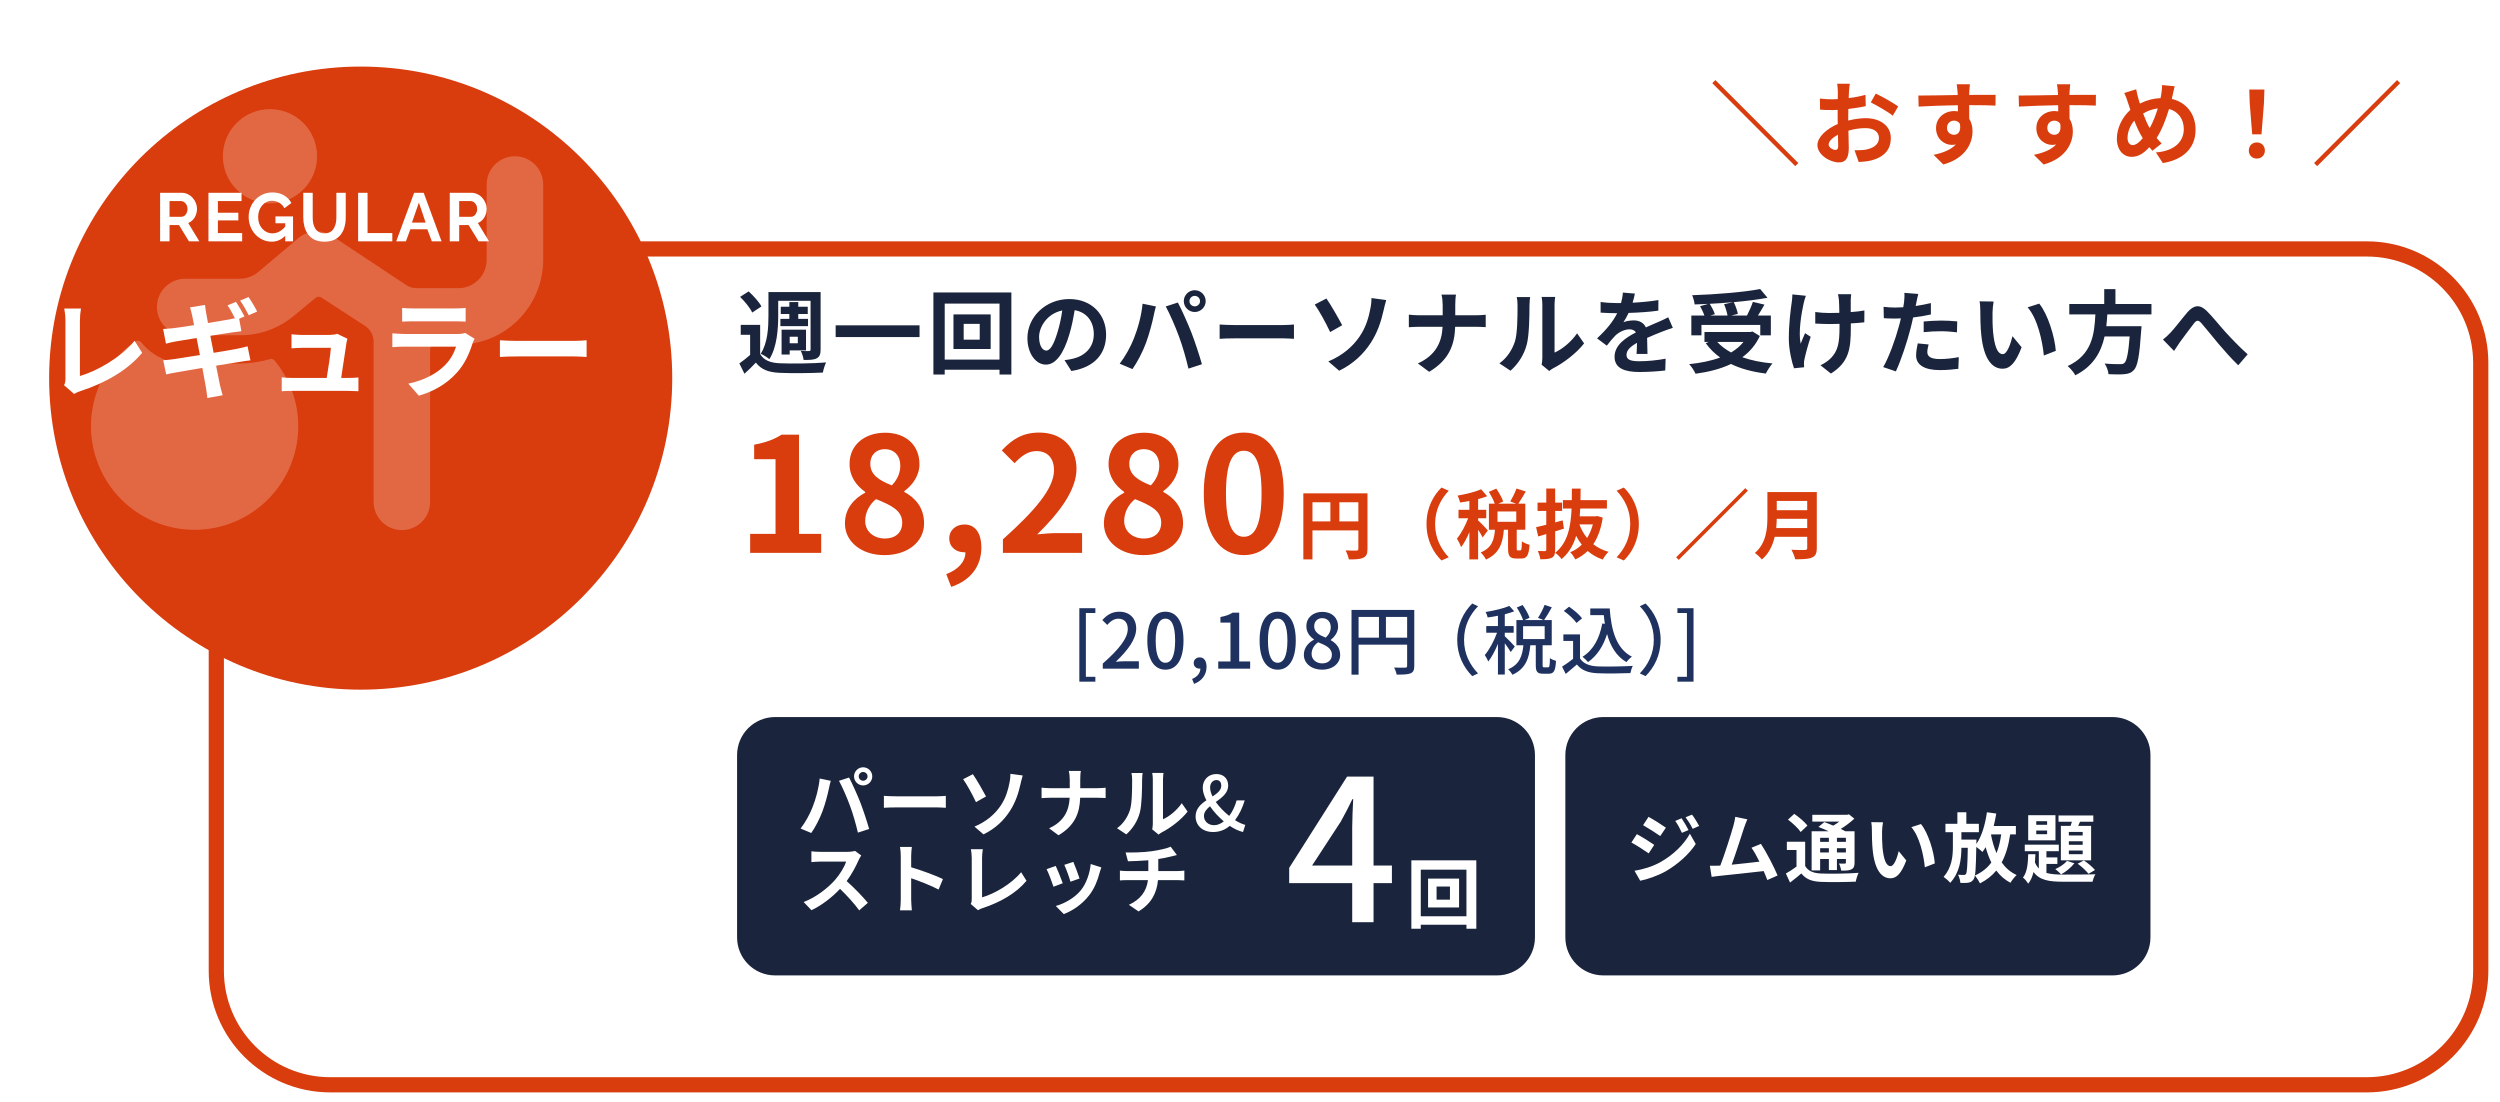 <svg width="329" height="145" viewBox="0 0 329 145" fill="none" xmlns="http://www.w3.org/2000/svg">
<g filter="url(#filter0_d_1_2012)">
<path d="M21.466 41.76C21.466 32.924 28.629 25.76 37.466 25.76H305.466C314.302 25.76 321.466 32.924 321.466 41.76V121.76C321.466 130.597 314.302 137.76 305.466 137.76H37.466C28.629 137.76 21.466 130.597 21.466 121.76V41.76Z" fill="white"/>
<path d="M22.466 41.76C22.466 33.476 29.181 26.76 37.466 26.76H305.466C313.75 26.76 320.466 33.476 320.466 41.76V121.76C320.466 130.045 313.75 136.76 305.466 136.76H37.466C29.182 136.76 22.466 130.045 22.466 121.76V41.76Z" stroke="#D93C0D" stroke-width="2"/>
</g>
<path d="M142.04 89.71V80.04H144.15V80.67H142.9V89.07H144.15V89.71H142.04ZM145.125 88V87.33C147.295 85.41 148.415 83.98 148.415 82.77C148.415 81.97 147.995 81.42 147.165 81.42C146.585 81.42 146.105 81.79 145.715 82.24L145.065 81.6C145.695 80.91 146.345 80.5 147.305 80.5C148.655 80.5 149.525 81.38 149.525 82.71C149.525 84.13 148.395 85.6 146.835 87.09C147.215 87.05 147.675 87.02 148.035 87.02H149.875V88H145.125ZM153.368 88.13C151.928 88.13 150.988 86.85 150.988 84.29C150.988 81.74 151.928 80.5 153.368 80.5C154.808 80.5 155.748 81.75 155.748 84.29C155.748 86.85 154.808 88.13 153.368 88.13ZM153.368 87.22C154.118 87.22 154.648 86.42 154.648 84.29C154.648 82.18 154.118 81.41 153.368 81.41C152.618 81.41 152.088 82.18 152.088 84.29C152.088 86.42 152.618 87.22 153.368 87.22ZM157.141 90L156.881 89.35C157.571 89.07 157.971 88.56 157.971 87.98C157.931 87.99 157.901 87.99 157.861 87.99C157.451 87.99 157.091 87.73 157.091 87.25C157.091 86.8 157.451 86.51 157.891 86.51C158.451 86.51 158.781 86.98 158.781 87.75C158.781 88.8 158.171 89.61 157.141 90ZM160.319 88V87.05H161.929V81.93H160.609V81.2C161.299 81.07 161.789 80.9 162.209 80.63H163.079V87.05H164.519V88H160.319ZM168.143 88.13C166.703 88.13 165.763 86.85 165.763 84.29C165.763 81.74 166.703 80.5 168.143 80.5C169.583 80.5 170.523 81.75 170.523 84.29C170.523 86.85 169.583 88.13 168.143 88.13ZM168.143 87.22C168.893 87.22 169.423 86.42 169.423 84.29C169.423 82.18 168.893 81.41 168.143 81.41C167.393 81.41 166.863 82.18 166.863 84.29C166.863 86.42 167.393 87.22 168.143 87.22ZM173.986 88.13C172.606 88.13 171.586 87.31 171.586 86.17C171.586 85.2 172.226 84.55 172.906 84.19V84.14C172.356 83.75 171.916 83.2 171.916 82.42C171.916 81.27 172.816 80.52 174.016 80.52C175.296 80.52 176.096 81.32 176.096 82.47C176.096 83.22 175.586 83.86 175.126 84.2V84.25C175.786 84.62 176.366 85.2 176.366 86.2C176.366 87.29 175.406 88.13 173.986 88.13ZM174.466 83.91C174.906 83.5 175.126 83.03 175.126 82.54C175.126 81.86 174.716 81.35 173.996 81.35C173.396 81.35 172.946 81.76 172.946 82.42C172.946 83.22 173.646 83.59 174.466 83.91ZM174.006 87.3C174.766 87.3 175.276 86.86 175.276 86.17C175.276 85.27 174.466 84.93 173.466 84.52C172.956 84.87 172.606 85.42 172.606 86.06C172.606 86.79 173.216 87.3 174.006 87.3ZM182.389 83.92H185.179V81.19H182.389V83.92ZM178.789 81.19V83.92H181.469V81.19H178.789ZM186.119 80.27V87.63C186.119 88.17 185.999 88.45 185.629 88.61C185.269 88.76 184.689 88.78 183.799 88.78C183.759 88.52 183.609 88.1 183.459 87.85C184.099 87.88 184.739 87.87 184.929 87.86C185.119 87.86 185.179 87.8 185.179 87.62V84.84H178.789V88.79H177.859V80.27H186.119ZM191.769 84.2C191.769 82.17 192.609 80.57 193.749 79.42L194.509 79.78C193.419 80.92 192.669 82.36 192.669 84.2C192.669 86.04 193.419 87.48 194.509 88.62L193.749 88.98C192.609 87.83 191.769 86.23 191.769 84.2ZM199.349 85.08L198.809 85.81C198.659 85.53 198.329 85.06 198.029 84.65V88.77H197.129V84.73C196.759 85.64 196.299 86.5 195.849 87.06C195.759 86.8 195.539 86.42 195.399 86.2C195.989 85.52 196.629 84.33 197.009 83.27H195.589V82.39H197.129V81.03C196.669 81.13 196.209 81.2 195.779 81.26C195.739 81.05 195.619 80.74 195.509 80.54C196.619 80.36 197.879 80.07 198.629 79.74L199.269 80.45C198.909 80.59 198.479 80.72 198.029 80.84V82.39H199.199V83.27H198.029V83.73C198.319 83.98 199.169 84.85 199.349 85.08ZM200.439 82.41V84.1H203.279V82.41H200.439ZM203.209 87.82H203.729C203.909 87.82 203.949 87.67 203.969 86.61C204.149 86.75 204.529 86.91 204.769 86.97C204.699 88.31 204.469 88.66 203.829 88.66H203.059C202.289 88.66 202.109 88.38 202.109 87.52V84.92H201.389C201.239 86.6 200.779 88.02 199.029 88.8C198.919 88.58 198.669 88.24 198.469 88.08C199.999 87.44 200.339 86.28 200.479 84.92H199.559V81.6H200.439C200.289 81.14 199.949 80.46 199.609 79.95L200.379 79.62C200.749 80.14 201.139 80.83 201.289 81.3L200.629 81.6H203.139L202.399 81.31C202.709 80.85 203.079 80.13 203.269 79.6L204.219 79.92C203.889 80.52 203.509 81.17 203.199 81.6H204.209V84.92H203.009V87.51C203.009 87.79 203.039 87.82 203.209 87.82ZM209.279 80.07H211.839C212.039 83.02 212.739 85.39 214.759 86.42C214.539 86.57 214.209 86.9 214.029 87.13C212.709 86.35 211.939 85.06 211.489 83.44C210.979 85.06 210.169 86.29 208.989 87.13C208.839 86.95 208.479 86.6 208.259 86.43C209.679 85.55 210.489 84.03 210.859 82.05L211.199 82.1C211.139 81.73 211.099 81.34 211.059 80.95H209.279V80.07ZM208.199 81.37L207.469 81.98C207.149 81.51 206.429 80.84 205.799 80.4L206.489 79.84C207.109 80.27 207.859 80.89 208.199 81.37ZM207.929 83.49V86.65C208.369 87.34 209.189 87.66 210.289 87.7C211.399 87.74 213.619 87.71 214.869 87.63C214.759 87.85 214.609 88.29 214.559 88.58C213.429 88.63 211.419 88.65 210.279 88.6C209.009 88.55 208.149 88.22 207.519 87.45C207.049 87.86 206.569 88.26 206.049 88.69L205.569 87.73C206.019 87.45 206.549 87.08 207.019 86.7V84.35H205.739V83.49H207.929ZM218.539 84.2C218.539 86.23 217.699 87.83 216.559 88.98L215.799 88.62C216.889 87.48 217.639 86.04 217.639 84.2C217.639 82.36 216.889 80.92 215.799 79.78L216.559 79.42C217.699 80.57 218.539 82.17 218.539 84.2ZM220.749 89.71V89.07H221.999V80.67H220.749V80.04H222.869V89.71H220.749Z" fill="#1E315F"/>
<g filter="url(#filter1_d_1_2012)">
<path d="M41.466 0.76C64.109 0.76 82.466 19.117 82.466 41.76C82.466 64.404 64.109 82.76 41.466 82.76C18.822 82.76 0.466 64.404 0.466 41.76C0.466 19.117 18.822 0.76 41.466 0.76Z" fill="#D93C0D"/>
</g>
<g opacity="0.229">
<path d="M31.586 47.839H24.37C22.124 47.833 20 46.813 18.592 45.062C18.383 44.814 18.021 44.761 17.749 44.938C12.466 48.664 10.525 55.588 13.101 61.517C15.676 67.447 22.061 70.754 28.391 69.436C34.72 68.118 39.254 62.537 39.249 56.072C39.249 52.929 38.152 49.886 36.148 47.466C35.999 47.267 35.739 47.188 35.504 47.269C34.23 47.633 32.912 47.825 31.586 47.839Z" fill="white"/>
<circle cx="35.529" cy="20.562" r="6.199" fill="white"/>
<path d="M71.485 24.282C71.485 22.228 69.82 20.562 67.766 20.562C65.711 20.562 64.046 22.228 64.046 24.282V34.201C64.046 36.255 62.381 37.921 60.326 37.921H54.797C54.31 37.917 53.836 37.77 53.433 37.499L43.861 31.151C42.463 30.14 40.554 30.222 39.248 31.349L33.967 35.813C33.27 36.388 32.39 36.696 31.487 36.681H24.37C22.316 36.681 20.65 38.346 20.65 40.4C20.65 42.455 22.316 44.12 24.37 44.12H31.586C34.2 44.123 36.73 43.201 38.728 41.516L41.579 39.161C41.797 39.014 42.081 39.014 42.298 39.161L48.027 42.88C48.736 43.336 49.166 44.12 49.167 44.963V66.041C49.167 68.095 50.833 69.761 52.887 69.761C54.941 69.761 56.607 68.095 56.607 66.041V45.98C56.607 45.638 56.884 45.36 57.227 45.36H60.326C66.484 45.346 71.472 40.358 71.485 34.201V24.282Z" fill="white"/>
</g>
<path d="M8.43 50.7C8.598 50.35 8.612 50.112 8.612 49.79V42.202C8.612 41.67 8.542 41.012 8.458 40.606H10.656C10.572 41.152 10.516 41.656 10.516 42.202V49.482C12.798 48.824 15.92 47.032 17.712 44.848L18.706 46.43C16.788 48.726 13.89 50.392 10.586 51.47C10.39 51.54 10.082 51.638 9.76 51.848L8.43 50.7ZM31.054 39.724C31.404 40.242 31.908 41.124 32.174 41.642L31.474 41.95L31.768 43.588C31.46 43.616 30.9 43.7 30.48 43.756C29.906 43.84 28.842 44.008 27.68 44.19C27.82 44.904 27.974 45.674 28.114 46.43C29.374 46.22 30.522 46.038 31.152 45.912C31.698 45.8 32.216 45.674 32.58 45.576L32.958 47.424C32.58 47.452 32.006 47.55 31.474 47.634C30.802 47.746 29.668 47.928 28.436 48.124C28.66 49.258 28.856 50.21 28.94 50.644C29.038 51.064 29.178 51.568 29.304 52.016L27.288 52.38C27.218 51.848 27.176 51.372 27.092 50.952C27.022 50.56 26.854 49.594 26.63 48.418C25.188 48.656 23.872 48.88 23.27 48.992C22.668 49.104 22.192 49.188 21.87 49.272L21.478 47.41C21.856 47.396 22.486 47.312 22.934 47.256C23.578 47.158 24.88 46.948 26.308 46.724C26.154 45.968 26.014 45.198 25.874 44.484C24.642 44.68 23.564 44.862 23.13 44.932C22.682 45.016 22.318 45.1 21.842 45.226L21.464 43.294C21.912 43.266 22.332 43.238 22.766 43.196C23.256 43.14 24.334 42.986 25.538 42.79C25.426 42.202 25.328 41.74 25.286 41.516C25.202 41.11 25.104 40.774 25.006 40.452L26.98 40.13C27.022 40.41 27.064 40.886 27.134 41.208C27.162 41.404 27.246 41.88 27.372 42.51C28.548 42.314 29.612 42.146 30.116 42.048C30.368 42.006 30.662 41.936 30.914 41.88C30.634 41.334 30.27 40.648 29.948 40.186L31.054 39.724ZM32.706 39.094C33.084 39.626 33.602 40.508 33.84 40.998L32.734 41.488C32.44 40.9 31.992 40.088 31.6 39.556L32.706 39.094ZM45.726 44.582C45.656 44.764 45.614 45.03 45.586 45.17C45.474 45.996 45.11 48.404 44.9 49.734H45.796C46.16 49.734 46.804 49.72 47.168 49.678V51.484C46.888 51.47 46.202 51.442 45.824 51.442H38.46C37.956 51.442 37.606 51.456 37.074 51.484V49.664C37.452 49.706 37.97 49.734 38.46 49.734H42.996C43.192 48.544 43.5 46.556 43.542 45.772H39.762C39.314 45.772 38.768 45.814 38.362 45.842V43.994C38.726 44.036 39.37 44.078 39.748 44.078H43.332C43.626 44.078 44.2 44.022 44.368 43.924L45.726 44.582ZM52.922 40.522C53.314 40.578 53.902 40.592 54.378 40.592H59.768C60.202 40.592 60.888 40.578 61.28 40.522V42.328C60.902 42.3 60.244 42.286 59.74 42.286H54.378C53.93 42.286 53.328 42.3 52.922 42.328V40.522ZM62.456 44.582C62.358 44.764 62.246 45.016 62.19 45.17C61.77 46.528 61.168 47.886 60.118 49.048C58.704 50.616 56.912 51.568 55.12 52.072L53.734 50.49C55.834 50.056 57.514 49.132 58.578 48.04C59.334 47.27 59.768 46.402 60.02 45.618H53.258C52.922 45.618 52.222 45.632 51.634 45.688V43.868C52.222 43.91 52.824 43.952 53.258 43.952H60.188C60.636 43.952 61.014 43.896 61.21 43.812L62.456 44.582ZM65.788 44.778C66.292 44.82 67.314 44.862 68.042 44.862H75.56C76.218 44.862 76.834 44.806 77.198 44.778V46.976C76.862 46.962 76.148 46.906 75.56 46.906H68.042C67.244 46.906 66.306 46.934 65.788 46.976V44.778Z" fill="white"/>
<path d="M102.412 39.584V41.54C102.412 43.244 102.256 45.692 101.248 47.264C101.008 47.048 100.432 46.688 100.108 46.556C101.044 45.116 101.128 43.04 101.128 41.54V38.432H107.992V46.004C107.992 46.616 107.872 46.94 107.476 47.156C107.104 47.36 106.552 47.372 105.76 47.372C105.712 47.024 105.556 46.496 105.388 46.184C105.832 46.208 106.312 46.208 106.468 46.196C106.624 46.196 106.672 46.136 106.672 45.98V39.584H102.412ZM102.7 41.96H103.876V41.324H102.748V40.364H103.876V39.752H105.052V40.364H106.3V41.324H105.052V41.96H106.336V42.92H102.7V41.96ZM104.992 44.312H103.924V45.176H104.992V44.312ZM103.924 46.112V46.652H102.856V43.388H106.072V46.112H103.924ZM100.204 40.328L98.992 41.132C98.728 40.532 98.008 39.668 97.396 39.068L98.524 38.348C99.148 38.924 99.904 39.74 100.204 40.328ZM100.036 42.752V46.592C100.504 47.408 101.38 47.756 102.616 47.804C104.092 47.876 107.032 47.84 108.712 47.696C108.556 48.02 108.352 48.644 108.292 49.028C106.768 49.112 104.116 49.136 102.616 49.064C101.176 49.004 100.192 48.656 99.472 47.72C99.016 48.2 98.548 48.668 97.972 49.184L97.3 47.828C97.732 47.516 98.26 47.12 98.716 46.712V44.06H97.48V42.752H100.036ZM109.972 42.812H121.012V44.36H109.972V42.812ZM128.932 44.696V42.62H126.82V44.696H128.932ZM125.476 41.372H130.372V45.932H125.476V41.372ZM124.324 47.324H131.536V39.956H124.324V47.324ZM122.836 38.492H133.096V49.292H131.536V48.656H124.324V49.292H122.836V38.492ZM145.564 44.036C145.564 46.568 144.016 48.356 140.992 48.824L140.092 47.396C140.548 47.348 140.884 47.276 141.208 47.204C142.744 46.844 143.944 45.74 143.944 43.988C143.944 42.332 143.044 41.096 141.424 40.82C141.256 41.84 141.052 42.944 140.704 44.072C139.984 46.496 138.952 47.984 137.644 47.984C136.312 47.984 135.208 46.52 135.208 44.492C135.208 41.72 137.608 39.356 140.716 39.356C143.692 39.356 145.564 41.42 145.564 44.036ZM136.744 44.336C136.744 45.548 137.224 46.136 137.692 46.136C138.196 46.136 138.664 45.38 139.156 43.76C139.432 42.872 139.66 41.852 139.792 40.856C137.812 41.264 136.744 43.016 136.744 44.336ZM156.532 39.632C156.532 40.004 156.844 40.316 157.228 40.316C157.612 40.316 157.924 40.004 157.924 39.632C157.924 39.248 157.612 38.936 157.228 38.936C156.844 38.936 156.532 39.248 156.532 39.632ZM155.788 39.632C155.788 38.84 156.436 38.192 157.228 38.192C158.02 38.192 158.668 38.84 158.668 39.632C158.668 40.412 158.02 41.06 157.228 41.06C156.436 41.06 155.788 40.412 155.788 39.632ZM149.224 44.528C149.764 43.184 150.22 41.492 150.364 39.968L152.116 40.328C152.008 40.676 151.876 41.264 151.828 41.528C151.66 42.368 151.228 44.024 150.808 45.14C150.376 46.304 149.668 47.672 149.032 48.572L147.352 47.864C148.108 46.88 148.816 45.584 149.224 44.528ZM155.152 44.276C154.696 43.016 153.916 41.24 153.412 40.328L155.008 39.812C155.5 40.736 156.328 42.584 156.784 43.748C157.204 44.828 157.84 46.748 158.176 47.936L156.4 48.512C156.064 47.084 155.632 45.572 155.152 44.276ZM160.504 42.704C160.936 42.74 161.812 42.776 162.436 42.776H168.88C169.444 42.776 169.972 42.728 170.284 42.704V44.588C169.996 44.576 169.384 44.528 168.88 44.528H162.436C161.752 44.528 160.948 44.552 160.504 44.588V42.704ZM174.808 47.564C176.752 46.748 178.048 45.56 178.912 44.3C179.8 43.016 180.136 41.66 180.328 40.676C180.448 40.124 180.496 39.524 180.484 39.224L182.428 39.488C182.284 39.956 182.152 40.544 182.068 40.892C181.756 42.296 181.276 43.76 180.4 45.104C179.464 46.556 178.132 47.864 176.236 48.788L174.808 47.564ZM174.556 39.284C175.156 40.124 176.188 41.96 176.632 42.8L175.048 43.7C174.448 42.416 173.572 40.844 173.02 40.076L174.556 39.284ZM189.856 40.172C189.856 39.764 189.808 39.14 189.7 38.768H191.608C191.536 39.14 191.512 39.8 191.512 40.184V41.492H194.212C194.764 41.492 195.268 41.444 195.52 41.42V43.052C195.268 43.04 194.68 43.004 194.2 43.004H191.5C191.428 45.416 190.672 47.384 188.08 48.932L186.592 47.828C188.944 46.76 189.748 45.032 189.844 43.004H186.784C186.256 43.004 185.776 43.04 185.404 43.064V41.408C185.764 41.444 186.256 41.492 186.736 41.492H189.856V40.172ZM202.876 47.996C202.924 47.768 202.972 47.432 202.972 47.108V40.112C202.972 39.572 202.888 39.116 202.876 39.08H204.664C204.652 39.116 204.58 39.584 204.58 40.124V46.4C205.552 45.98 206.74 45.032 207.544 43.868L208.468 45.188C207.472 46.484 205.744 47.78 204.4 48.464C204.136 48.608 203.992 48.728 203.884 48.824L202.876 47.996ZM197.32 47.816C198.376 47.072 199.024 45.968 199.36 44.948C199.696 43.916 199.708 41.648 199.708 40.196C199.708 39.716 199.672 39.392 199.6 39.092H201.364C201.352 39.152 201.28 39.68 201.28 40.184C201.28 41.6 201.244 44.132 200.92 45.344C200.56 46.7 199.804 47.876 198.784 48.788L197.32 47.816ZM215.152 38.636C215.092 38.936 215.008 39.332 214.852 39.836C215.992 39.776 217.192 39.668 218.248 39.488L218.236 40.88C217.096 41.048 215.62 41.144 214.324 41.18C214.12 41.624 213.88 42.056 213.64 42.404C213.952 42.26 214.6 42.164 214.996 42.164C215.728 42.164 216.328 42.476 216.592 43.088C217.216 42.8 217.72 42.596 218.212 42.38C218.68 42.176 219.1 41.984 219.544 41.756L220.144 43.148C219.76 43.256 219.124 43.496 218.716 43.652C218.176 43.868 217.492 44.132 216.76 44.468C216.772 45.14 216.796 46.028 216.808 46.58H215.368C215.404 46.22 215.416 45.644 215.428 45.116C214.528 45.632 214.048 46.1 214.048 46.7C214.048 47.36 214.612 47.54 215.788 47.54C216.808 47.54 218.14 47.408 219.196 47.204L219.148 48.752C218.356 48.86 216.88 48.956 215.752 48.956C213.868 48.956 212.476 48.5 212.476 46.952C212.476 45.416 213.916 44.456 215.284 43.748C215.104 43.448 214.78 43.34 214.444 43.34C213.772 43.34 213.028 43.724 212.572 44.168C212.212 44.528 211.864 44.96 211.456 45.488L210.172 44.528C211.432 43.364 212.284 42.296 212.824 41.216C212.764 41.216 212.716 41.216 212.668 41.216C212.176 41.216 211.3 41.192 210.64 41.144V39.74C211.252 39.836 212.14 39.884 212.752 39.884C212.932 39.884 213.136 39.884 213.328 39.884C213.46 39.404 213.544 38.936 213.568 38.504L215.152 38.636ZM226.888 40.04L228.076 39.764C227.068 39.86 226.024 39.932 225.004 39.98C225.28 40.424 225.556 40.964 225.676 41.348L225.052 41.528H227.344C227.272 41.108 227.092 40.508 226.888 40.04ZM223.912 42.764V44.132H222.58V41.528H224.296C224.176 41.156 223.948 40.676 223.732 40.292L224.8 39.992C224.2 40.028 223.588 40.052 223.012 40.064C222.988 39.704 222.82 39.164 222.688 38.852C225.844 38.744 229.456 38.456 231.64 38.036L232.6 39.188C231.304 39.428 229.756 39.62 228.16 39.764C228.4 40.244 228.628 40.88 228.7 41.312L227.812 41.528H229.9C230.188 40.976 230.5 40.268 230.68 39.728L232.204 40.088C231.928 40.592 231.616 41.084 231.34 41.528H233.044V44.132H231.652V42.764H223.912ZM229.444 44.996H225.988C226.48 45.536 227.092 45.992 227.812 46.388C228.448 46.004 229.012 45.548 229.444 44.996ZM230.632 43.628L231.592 44.216C231.052 45.392 230.26 46.304 229.288 47.012C230.44 47.42 231.784 47.696 233.26 47.828C232.96 48.152 232.576 48.776 232.384 49.16C230.644 48.944 229.096 48.536 227.8 47.9C226.42 48.56 224.824 48.956 223.132 49.184C222.988 48.848 222.592 48.212 222.292 47.924C223.792 47.768 225.184 47.492 226.372 47.048C225.64 46.532 225.004 45.896 224.476 45.164L224.872 44.996H224.308V43.688H230.368L230.632 43.628ZM243.616 38.72C243.58 38.984 243.568 39.272 243.556 39.536C243.556 39.788 243.556 40.412 243.556 41.072C244.228 41.024 244.864 40.952 245.356 40.856L245.344 42.416C244.864 42.476 244.24 42.524 243.568 42.56C243.568 42.764 243.568 42.944 243.568 43.064C243.568 45.896 243.352 47.636 240.952 49.16L239.572 48.068C240.028 47.864 240.628 47.48 240.964 47.108C241.888 46.148 242.08 45.08 242.08 43.052C242.08 42.932 242.08 42.788 242.08 42.62C241.624 42.632 241.18 42.644 240.736 42.644C240.22 42.644 239.476 42.608 238.888 42.584V41.06C239.476 41.144 240.064 41.192 240.7 41.192C241.132 41.192 241.6 41.18 242.056 41.168C242.044 40.496 242.032 39.872 242.008 39.548C241.984 39.248 241.924 38.912 241.876 38.72H243.616ZM237.652 38.924C237.544 39.212 237.424 39.644 237.364 39.896C237.064 41.228 236.644 43.748 236.968 45.236C237.124 44.864 237.34 44.288 237.544 43.844L238.288 44.324C237.94 45.356 237.616 46.568 237.472 47.252C237.424 47.432 237.4 47.696 237.4 47.84C237.4 47.96 237.412 48.164 237.424 48.332L236.092 48.464C235.828 47.744 235.408 46.064 235.408 44.576C235.408 42.608 235.648 40.76 235.792 39.788C235.852 39.452 235.864 39.044 235.876 38.744L237.652 38.924ZM253.804 45.332C253.708 45.668 253.636 46.064 253.636 46.328C253.636 46.856 253.996 47.252 255.28 47.252C256.084 47.252 256.912 47.156 257.776 47L257.716 48.536C257.044 48.62 256.228 48.704 255.268 48.704C253.252 48.704 252.16 48.008 252.16 46.796C252.16 46.244 252.28 45.668 252.376 45.188L253.804 45.332ZM252.448 38.684C252.352 39.008 252.244 39.548 252.196 39.812C252.172 39.944 252.136 40.1 252.1 40.268C252.772 40.172 253.444 40.04 254.104 39.884V41.384C253.384 41.552 252.568 41.684 251.764 41.78C251.656 42.296 251.536 42.824 251.404 43.316C250.972 44.996 250.168 47.444 249.496 48.872L247.828 48.308C248.548 47.108 249.46 44.588 249.904 42.908C249.988 42.584 250.084 42.248 250.156 41.9C249.88 41.912 249.616 41.924 249.364 41.924C248.788 41.924 248.332 41.9 247.912 41.876L247.876 40.376C248.488 40.448 248.896 40.472 249.388 40.472C249.736 40.472 250.096 40.46 250.468 40.436C250.516 40.172 250.552 39.944 250.576 39.752C250.624 39.308 250.648 38.816 250.612 38.54L252.448 38.684ZM253.156 42.308C253.828 42.248 254.692 42.188 255.46 42.188C256.144 42.188 256.864 42.224 257.572 42.296L257.536 43.736C256.936 43.664 256.204 43.592 255.472 43.592C254.656 43.592 253.912 43.628 253.156 43.712V42.308ZM262.36 39.68C262.276 40.112 262.216 40.808 262.216 41.144C262.204 41.924 262.216 42.824 262.288 43.688C262.456 45.416 262.816 46.604 263.572 46.604C264.136 46.604 264.616 45.2 264.844 44.24L266.044 45.704C265.252 47.792 264.496 48.524 263.536 48.524C262.216 48.524 261.076 47.336 260.74 44.12C260.62 43.016 260.608 41.612 260.608 40.88C260.608 40.544 260.584 40.028 260.512 39.656L262.36 39.68ZM268.36 39.956C269.5 41.336 270.412 44.336 270.544 46.172L268.972 46.784C268.78 44.852 268.144 41.936 266.836 40.448L268.36 39.956ZM283.132 41.372H277.324C277.288 41.888 277.252 42.416 277.192 42.932H281.824C281.824 42.932 281.812 43.364 281.776 43.556C281.56 46.82 281.308 48.164 280.828 48.692C280.468 49.076 280.096 49.196 279.532 49.244C279.088 49.292 278.284 49.28 277.48 49.244C277.456 48.836 277.24 48.248 276.976 47.84C277.804 47.924 278.644 47.924 278.992 47.924C279.256 47.924 279.424 47.9 279.568 47.768C279.88 47.504 280.096 46.46 280.264 44.276H276.964C276.508 46.304 275.512 48.176 273.112 49.388C272.908 48.992 272.476 48.488 272.104 48.176C275.344 46.676 275.62 43.94 275.752 41.372H272.32V40.004H276.916V38.048H278.392V40.004H283.132V41.372ZM284.644 44.684C285.004 44.408 285.304 44.132 285.664 43.748C286.216 43.172 287.14 41.936 287.884 41.072C288.724 40.124 289.504 40.04 290.38 40.892C291.196 41.684 292.156 42.92 292.864 43.688C293.632 44.528 294.652 45.608 295.792 46.628L294.556 48.068C293.692 47.252 292.672 46.088 291.916 45.2C291.172 44.312 290.272 43.172 289.708 42.536C289.288 42.068 289.06 42.128 288.712 42.572C288.232 43.172 287.38 44.36 286.864 45.044C286.588 45.44 286.312 45.872 286.108 46.184L284.644 44.684Z" fill="#1A243C"/>
<path d="M236.256 21.864L225.336 10.944L225.744 10.536L236.664 21.456L236.256 21.864ZM243.432 11.016C243.396 11.232 243.348 11.748 243.324 12.06C243.312 12.324 243.3 12.612 243.288 12.912C244.08 12.816 244.872 12.66 245.496 12.48L245.532 13.968C244.848 14.124 244.02 14.244 243.24 14.34C243.228 14.7 243.228 15.072 243.228 15.42C243.228 15.564 243.228 15.708 243.228 15.864C244.044 15.66 244.872 15.552 245.532 15.552C247.38 15.552 248.832 16.512 248.832 18.168C248.832 19.584 248.088 20.652 246.18 21.132C245.628 21.252 245.1 21.288 244.608 21.324L244.056 19.776C244.596 19.776 245.112 19.764 245.532 19.692C246.504 19.512 247.272 19.032 247.272 18.156C247.272 17.34 246.552 16.86 245.508 16.86C244.764 16.86 243.984 16.98 243.252 17.196C243.276 18.144 243.3 19.08 243.3 19.488C243.3 20.976 242.772 21.372 241.98 21.372C240.816 21.372 239.172 20.364 239.172 19.092C239.172 18.048 240.372 16.956 241.848 16.32C241.836 16.032 241.836 15.744 241.836 15.468C241.836 15.132 241.836 14.796 241.836 14.46C241.608 14.472 241.392 14.484 241.2 14.484C240.396 14.484 239.928 14.472 239.52 14.424L239.496 12.972C240.204 13.056 240.72 13.068 241.152 13.068C241.368 13.068 241.608 13.056 241.848 13.044C241.86 12.624 241.86 12.276 241.86 12.072C241.86 11.82 241.812 11.232 241.776 11.016H243.432ZM246.852 12.312C247.776 12.756 249.168 13.548 249.804 14.004L249.084 15.228C248.508 14.736 246.936 13.836 246.192 13.476L246.852 12.312ZM240.648 19.032C240.648 19.404 241.212 19.728 241.524 19.728C241.74 19.728 241.908 19.632 241.908 19.224C241.908 18.924 241.896 18.372 241.872 17.724C241.14 18.12 240.648 18.612 240.648 19.032ZM259.236 11.088C259.212 11.28 259.164 11.928 259.152 12.12C259.152 12.216 259.152 12.348 259.14 12.492C260.352 12.492 261.996 12.468 262.62 12.48L262.608 13.896C261.888 13.86 260.772 13.836 259.14 13.836C259.14 14.448 259.152 15.108 259.152 15.636C259.44 16.092 259.584 16.656 259.584 17.28C259.584 18.84 258.672 20.832 255.744 21.648L254.46 20.376C255.672 20.124 256.728 19.728 257.388 19.008C257.22 19.044 257.04 19.068 256.848 19.068C255.924 19.068 254.784 18.324 254.784 16.86C254.784 15.504 255.876 14.616 257.184 14.616C257.352 14.616 257.508 14.628 257.664 14.652C257.664 14.388 257.664 14.112 257.652 13.848C255.84 13.872 253.968 13.944 252.492 14.028L252.456 12.576C253.824 12.576 256.008 12.528 257.64 12.504C257.628 12.348 257.628 12.228 257.616 12.132C257.58 11.64 257.532 11.232 257.496 11.088H259.236ZM256.224 16.836C256.224 17.388 256.668 17.736 257.148 17.736C257.652 17.736 258.096 17.352 257.928 16.296C257.76 16.02 257.472 15.876 257.148 15.876C256.68 15.876 256.224 16.2 256.224 16.836ZM272.436 11.088C272.412 11.28 272.364 11.928 272.352 12.12C272.352 12.216 272.352 12.348 272.34 12.492C273.552 12.492 275.196 12.468 275.82 12.48L275.808 13.896C275.088 13.86 273.972 13.836 272.34 13.836C272.34 14.448 272.352 15.108 272.352 15.636C272.64 16.092 272.784 16.656 272.784 17.28C272.784 18.84 271.872 20.832 268.944 21.648L267.66 20.376C268.872 20.124 269.928 19.728 270.588 19.008C270.42 19.044 270.24 19.068 270.048 19.068C269.124 19.068 267.984 18.324 267.984 16.86C267.984 15.504 269.076 14.616 270.384 14.616C270.552 14.616 270.708 14.628 270.864 14.652C270.864 14.388 270.864 14.112 270.852 13.848C269.04 13.872 267.168 13.944 265.692 14.028L265.656 12.576C267.024 12.576 269.208 12.528 270.84 12.504C270.828 12.348 270.828 12.228 270.816 12.132C270.78 11.64 270.732 11.232 270.696 11.088H272.436ZM269.424 16.836C269.424 17.388 269.868 17.736 270.348 17.736C270.852 17.736 271.296 17.352 271.128 16.296C270.96 16.02 270.672 15.876 270.348 15.876C269.88 15.876 269.424 16.2 269.424 16.836ZM286.188 11.352C286.092 11.676 285.984 12.264 285.912 12.564C285.876 12.72 285.84 12.864 285.804 13.02C287.688 13.452 288.936 14.976 288.936 17.076C288.936 19.62 287.124 21.072 284.628 21.456L283.716 20.064C286.344 19.848 287.388 18.492 287.388 16.992C287.388 15.66 286.644 14.664 285.444 14.34C285.024 15.732 284.496 17.112 283.812 18.156C284.028 18.408 284.244 18.66 284.472 18.876L283.26 19.836C283.116 19.68 282.972 19.524 282.852 19.368C282.048 20.244 281.376 20.64 280.488 20.64C279.492 20.64 278.58 19.8 278.58 18.252C278.58 16.884 279.264 15.42 280.356 14.46C280.236 14.136 280.14 13.812 280.032 13.488C279.9 13.056 279.768 12.672 279.552 12.24L281.124 11.748C281.196 12.144 281.292 12.54 281.388 12.9C281.448 13.128 281.52 13.38 281.604 13.632C282.516 13.176 283.404 12.948 284.328 12.912C284.376 12.708 284.412 12.516 284.436 12.336C284.496 11.988 284.532 11.472 284.532 11.196L286.188 11.352ZM279.984 18.132C279.984 18.72 280.236 19.092 280.668 19.092C281.1 19.092 281.544 18.72 281.988 18.18C281.604 17.592 281.22 16.776 280.872 15.876C280.308 16.536 279.984 17.388 279.984 18.132ZM282.036 14.94C282.312 15.684 282.612 16.38 282.9 16.86C283.332 16.092 283.692 15.156 283.968 14.268C283.236 14.352 282.6 14.604 282.036 14.94ZM296.388 17.676L296.064 13.572L296.004 11.784H297.996L297.936 13.572L297.612 17.676H296.388ZM297 20.868C296.388 20.868 295.944 20.436 295.944 19.812C295.944 19.176 296.4 18.744 297 18.744C297.6 18.744 298.056 19.176 298.056 19.812C298.056 20.436 297.6 20.868 297 20.868ZM315.456 10.536L315.864 10.944L304.944 21.864L304.536 21.456L315.456 10.536Z" fill="#D93C0D"/>
<path d="M98.722 72.76V70.261H102.061V60.433H99.247V58.522C100.801 58.228 101.872 57.829 102.859 57.199H105.148V70.261H108.067V72.76H98.722ZM116.38 73.054C113.419 73.054 111.193 71.332 111.193 68.896C111.193 66.901 112.411 65.599 113.86 64.843V64.738C112.663 63.877 111.802 62.701 111.802 61.042C111.802 58.543 113.797 56.947 116.485 56.947C119.236 56.947 121 58.606 121 61.084C121 62.617 120.034 63.898 119.005 64.633V64.738C120.433 65.515 121.609 66.775 121.609 68.896C121.609 71.248 119.53 73.054 116.38 73.054ZM117.367 63.877C118.123 63.079 118.48 62.197 118.48 61.273C118.48 60.013 117.724 59.11 116.422 59.11C115.372 59.11 114.532 59.803 114.532 61.042C114.532 62.512 115.729 63.226 117.367 63.877ZM116.464 70.87C117.787 70.87 118.732 70.135 118.732 68.791C118.732 67.174 117.304 66.502 115.288 65.683C114.448 66.355 113.86 67.405 113.86 68.56C113.86 69.967 115.015 70.87 116.464 70.87ZM125.176 77.233L124.525 75.553C126.163 74.944 127.066 73.852 127.045 72.676C126.982 72.676 126.919 72.676 126.856 72.676C125.848 72.676 124.924 72.025 124.924 70.849C124.924 69.736 125.827 69.022 126.919 69.022C128.347 69.022 129.145 70.156 129.145 72.067C129.145 74.524 127.717 76.393 125.176 77.233ZM131.985 72.76V70.975C136.206 67.195 138.705 64.276 138.705 61.882C138.705 60.307 137.865 59.362 136.374 59.362C135.24 59.362 134.316 60.097 133.518 60.958L131.838 59.278C133.266 57.745 134.652 56.926 136.773 56.926C139.713 56.926 141.666 58.816 141.666 61.714C141.666 64.528 139.335 67.552 136.5 70.324C137.277 70.24 138.306 70.156 139.041 70.156H142.401V72.76H131.985ZM150.462 73.054C147.501 73.054 145.275 71.332 145.275 68.896C145.275 66.901 146.493 65.599 147.942 64.843V64.738C146.745 63.877 145.884 62.701 145.884 61.042C145.884 58.543 147.879 56.947 150.567 56.947C153.318 56.947 155.082 58.606 155.082 61.084C155.082 62.617 154.116 63.898 153.087 64.633V64.738C154.515 65.515 155.691 66.775 155.691 68.896C155.691 71.248 153.612 73.054 150.462 73.054ZM151.449 63.877C152.205 63.079 152.562 62.197 152.562 61.273C152.562 60.013 151.806 59.11 150.504 59.11C149.454 59.11 148.614 59.803 148.614 61.042C148.614 62.512 149.811 63.226 151.449 63.877ZM150.546 70.87C151.869 70.87 152.814 70.135 152.814 68.791C152.814 67.174 151.386 66.502 149.37 65.683C148.53 66.355 147.942 67.405 147.942 68.56C147.942 69.967 149.097 70.87 150.546 70.87ZM163.689 73.054C160.518 73.054 158.418 70.282 158.418 64.927C158.418 59.551 160.518 56.926 163.689 56.926C166.86 56.926 168.939 59.572 168.939 64.927C168.939 70.282 166.86 73.054 163.689 73.054ZM163.689 70.639C165.033 70.639 166.02 69.295 166.02 64.927C166.02 60.58 165.033 59.32 163.689 59.32C162.345 59.32 161.337 60.58 161.337 64.927C161.337 69.295 162.345 70.639 163.689 70.639ZM176.26 68.62H178.76V66.1H176.26V68.62ZM172.72 66.1V68.62H175.08V66.1H172.72ZM179.96 64.92V72.23C179.96 72.88 179.82 73.21 179.4 73.4C179 73.6 178.4 73.62 177.51 73.62C177.45 73.29 177.25 72.74 177.08 72.43C177.65 72.47 178.3 72.46 178.5 72.46C178.69 72.45 178.76 72.39 178.76 72.22V69.8H172.72V73.62H171.52V64.92H179.96ZM187.73 68.96C187.73 66.82 188.62 65.22 189.7 64.16L190.65 64.58C189.65 65.66 188.86 67.04 188.86 68.96C188.86 70.88 189.65 72.26 190.65 73.34L189.7 73.76C188.62 72.7 187.73 71.1 187.73 68.96ZM195.8 69.8L195.12 70.73C195 70.47 194.76 70.08 194.52 69.72V73.62H193.37V70.03C193.05 70.8 192.67 71.51 192.28 72.01C192.17 71.67 191.92 71.18 191.73 70.88C192.29 70.23 192.84 69.17 193.21 68.2H191.94V67.09H193.37V65.93C192.95 66.01 192.54 66.08 192.15 66.13C192.09 65.86 191.95 65.46 191.82 65.22C192.92 65.03 194.15 64.74 194.92 64.39L195.71 65.3C195.35 65.44 194.95 65.57 194.52 65.68V67.09H195.59V68.2H194.52V68.49C194.79 68.71 195.61 69.58 195.8 69.8ZM199.54 68.67V67.31H197.07V68.67H199.54ZM199.75 72.43H200.07C200.22 72.43 200.26 72.28 200.28 71.24C200.5 71.42 200.99 71.62 201.29 71.69C201.19 73.12 200.92 73.5 200.2 73.5H199.54C198.65 73.5 198.46 73.15 198.46 72.11V69.71H197.91C197.77 71.43 197.35 72.83 195.55 73.64C195.43 73.35 195.1 72.93 194.86 72.7C196.35 72.09 196.63 71.02 196.74 69.71H195.94V66.28H196.71C196.55 65.83 196.23 65.21 195.93 64.73L196.91 64.3C197.27 64.83 197.67 65.52 197.82 66L197.18 66.28H199.53L198.75 66C199.03 65.53 199.39 64.81 199.57 64.29L200.79 64.68C200.46 65.26 200.1 65.86 199.81 66.28H200.73V69.71H199.6V72.1C199.6 72.4 199.62 72.43 199.75 72.43ZM204.66 69.93V72.33C204.66 72.92 204.56 73.21 204.23 73.39C203.89 73.57 203.42 73.6 202.71 73.6C202.67 73.3 202.52 72.82 202.39 72.51C202.77 72.53 203.18 72.53 203.31 72.53C203.44 72.52 203.49 72.48 203.49 72.34V70.28L202.43 70.6L202.15 69.38C202.53 69.3 202.99 69.19 203.49 69.06V67.24H202.34V66.14H203.49V64.29H204.66V66.14H205.57V67.24H204.66V68.75C204.99 68.66 205.32 68.57 205.65 68.48L205.81 69.57C205.43 69.69 205.04 69.81 204.66 69.93ZM209.62 69.01H207.85C208.09 69.67 208.43 70.28 208.86 70.8C209.19 70.28 209.44 69.68 209.62 69.01ZM210.21 67.91L210.92 68.12C210.7 69.57 210.28 70.71 209.68 71.62C210.24 72.06 210.9 72.4 211.68 72.62C211.42 72.86 211.09 73.32 210.92 73.64C210.15 73.37 209.49 72.99 208.94 72.51C208.47 72.97 207.93 73.33 207.32 73.62C207.17 73.33 206.87 72.89 206.64 72.67C207.21 72.45 207.72 72.11 208.16 71.68C207.88 71.33 207.64 70.94 207.42 70.52C207.06 71.73 206.46 72.78 205.5 73.58C205.32 73.31 204.96 72.94 204.66 72.75C206.33 71.42 206.72 69.29 206.82 66.92H205.68V65.82H206.85C206.86 65.32 206.86 64.81 206.86 64.3H208.01C208.01 64.81 208 65.32 207.99 65.82H211.47V66.92H207.96C207.94 67.27 207.92 67.61 207.89 67.95H210.01L210.21 67.91ZM215.67 68.96C215.67 71.1 214.78 72.7 213.7 73.76L212.75 73.34C213.75 72.26 214.54 70.88 214.54 68.96C214.54 67.04 213.75 65.66 212.75 64.58L213.7 64.16C214.78 65.22 215.67 66.82 215.67 68.96ZM229.68 64.24L230.02 64.58L220.92 73.68L220.58 73.34L229.68 64.24ZM233.75 69.49H237.83V68.27H233.82C233.81 68.65 233.79 69.07 233.75 69.49ZM237.83 65.92H233.82V67.14H237.83V65.92ZM239.09 64.76V72.11C239.09 72.83 238.92 73.17 238.46 73.37C237.98 73.58 237.28 73.6 236.25 73.6C236.18 73.25 235.94 72.68 235.75 72.35C236.45 72.39 237.29 72.38 237.51 72.38C237.75 72.38 237.83 72.3 237.83 72.09V70.64H233.55C233.29 71.76 232.79 72.85 231.86 73.63C231.68 73.38 231.2 72.94 230.94 72.77C232.45 71.48 232.59 69.57 232.59 68.05V64.76H239.09Z" fill="#D93C0D"/>
<path d="M21.069 31.76V25.37H23.895C24.189 25.37 24.459 25.43 24.705 25.55C24.957 25.67 25.173 25.832 25.353 26.036C25.539 26.24 25.68 26.468 25.776 26.72C25.878 26.972 25.929 27.23 25.929 27.494C25.929 27.764 25.881 28.025 25.785 28.277C25.695 28.523 25.563 28.739 25.389 28.925C25.215 29.111 25.011 29.255 24.777 29.357L26.235 31.76H24.867L23.553 29.618H22.311V31.76H21.069ZM22.311 28.529H23.868C24.024 28.529 24.162 28.484 24.282 28.394C24.402 28.298 24.498 28.172 24.57 28.016C24.642 27.86 24.678 27.686 24.678 27.494C24.678 27.29 24.636 27.113 24.552 26.963C24.468 26.807 24.36 26.684 24.228 26.594C24.102 26.504 23.964 26.459 23.814 26.459H22.311V28.529ZM31.869 30.671V31.76H27.432V25.37H31.788V26.459H28.674V27.998H31.365V29.006H28.674V30.671H31.869ZM35.756 31.805C35.342 31.805 34.949 31.721 34.577 31.553C34.211 31.385 33.887 31.154 33.605 30.86C33.329 30.56 33.113 30.212 32.957 29.816C32.801 29.42 32.723 28.991 32.723 28.529C32.723 28.091 32.801 27.68 32.957 27.296C33.113 26.906 33.332 26.564 33.614 26.27C33.896 25.976 34.226 25.745 34.604 25.577C34.982 25.409 35.393 25.325 35.837 25.325C36.437 25.325 36.95 25.454 37.376 25.712C37.808 25.964 38.132 26.3 38.348 26.72L37.421 27.404C37.259 27.086 37.031 26.843 36.737 26.675C36.449 26.507 36.134 26.423 35.792 26.423C35.522 26.423 35.276 26.48 35.054 26.594C34.832 26.708 34.64 26.864 34.478 27.062C34.316 27.26 34.19 27.488 34.1 27.746C34.016 28.004 33.974 28.277 33.974 28.565C33.974 28.871 34.019 29.153 34.109 29.411C34.205 29.669 34.337 29.894 34.505 30.086C34.679 30.278 34.88 30.431 35.108 30.545C35.336 30.653 35.588 30.707 35.864 30.707C36.188 30.707 36.497 30.623 36.791 30.455C37.091 30.287 37.37 30.041 37.628 29.717V30.941C37.094 31.517 36.47 31.805 35.756 31.805ZM37.538 29.384H36.251V28.475H38.564V31.76H37.538V29.384ZM42.709 31.805C42.2 31.805 41.764 31.721 41.404 31.553C41.05 31.379 40.763 31.142 40.541 30.842C40.325 30.542 40.166 30.203 40.063 29.825C39.962 29.441 39.91 29.042 39.91 28.628V25.37H41.153V28.628C41.153 28.892 41.176 29.15 41.224 29.402C41.279 29.648 41.365 29.87 41.486 30.068C41.605 30.266 41.764 30.422 41.962 30.536C42.16 30.65 42.407 30.707 42.7 30.707C43.001 30.707 43.249 30.65 43.447 30.536C43.651 30.416 43.81 30.257 43.925 30.059C44.044 29.861 44.132 29.639 44.185 29.393C44.239 29.141 44.267 28.886 44.267 28.628V25.37H45.499V28.628C45.499 29.066 45.446 29.477 45.337 29.861C45.236 30.245 45.071 30.584 44.843 30.878C44.62 31.166 44.333 31.394 43.978 31.562C43.624 31.724 43.202 31.805 42.709 31.805ZM47.129 31.76V25.37H48.37V30.671H51.629V31.76H47.129ZM54.499 25.37H55.759L58.108 31.76H56.83L56.236 30.167H54.004L53.419 31.76H52.141L54.499 25.37ZM56.011 29.294L55.129 26.657L54.211 29.294H56.011ZM59.187 31.76V25.37H62.013C62.307 25.37 62.577 25.43 62.823 25.55C63.075 25.67 63.291 25.832 63.471 26.036C63.657 26.24 63.798 26.468 63.894 26.72C63.996 26.972 64.047 27.23 64.047 27.494C64.047 27.764 63.999 28.025 63.903 28.277C63.813 28.523 63.681 28.739 63.507 28.925C63.333 29.111 63.129 29.255 62.895 29.357L64.353 31.76H62.985L61.671 29.618H60.429V31.76H59.187ZM60.429 28.529H61.986C62.142 28.529 62.28 28.484 62.4 28.394C62.52 28.298 62.616 28.172 62.688 28.016C62.76 27.86 62.796 27.686 62.796 27.494C62.796 27.29 62.754 27.113 62.67 26.963C62.586 26.807 62.478 26.684 62.346 26.594C62.22 26.504 62.082 26.459 61.932 26.459H60.429V28.529Z" fill="white"/>
<path d="M97.5 99.364C97.5 96.879 99.515 94.864 102 94.864H197C199.485 94.864 201.5 96.879 201.5 99.364V123.364C201.5 125.85 199.485 127.864 197 127.864H102C99.515 127.864 97.5 125.85 97.5 123.364V99.364Z" fill="#1A243C" stroke="#1A243C"/>
<path d="M206.5 99.364C206.5 96.879 208.515 94.864 211 94.864H278C280.485 94.864 282.5 96.879 282.5 99.364V123.364C282.5 125.85 280.485 127.864 278 127.864H211C208.515 127.864 206.5 125.85 206.5 123.364V99.364Z" fill="#1A243C" stroke="#1A243C"/>
<path d="M113.01 102.174C113.01 102.484 113.27 102.744 113.59 102.744C113.91 102.744 114.17 102.484 114.17 102.174C114.17 101.854 113.91 101.594 113.59 101.594C113.27 101.594 113.01 101.854 113.01 102.174ZM112.39 102.174C112.39 101.514 112.93 100.974 113.59 100.974C114.25 100.974 114.79 101.514 114.79 102.174C114.79 102.824 114.25 103.364 113.59 103.364C112.93 103.364 112.39 102.824 112.39 102.174ZM106.92 106.254C107.37 105.134 107.75 103.724 107.87 102.454L109.33 102.754C109.24 103.044 109.13 103.534 109.09 103.754C108.95 104.454 108.59 105.834 108.24 106.764C107.88 107.734 107.29 108.874 106.76 109.624L105.36 109.034C105.99 108.214 106.58 107.134 106.92 106.254ZM111.86 106.044C111.48 104.994 110.83 103.514 110.41 102.754L111.74 102.324C112.15 103.094 112.84 104.634 113.22 105.604C113.57 106.504 114.1 108.104 114.38 109.094L112.9 109.574C112.62 108.384 112.26 107.124 111.86 106.044ZM116.32 104.734C116.68 104.764 117.41 104.794 117.93 104.794H123.3C123.77 104.794 124.21 104.754 124.47 104.734V106.304C124.23 106.294 123.72 106.254 123.3 106.254H117.93C117.36 106.254 116.69 106.274 116.32 106.304V104.734ZM128.24 108.784C129.86 108.104 130.94 107.114 131.66 106.064C132.4 104.994 132.68 103.864 132.84 103.044C132.94 102.584 132.98 102.084 132.97 101.834L134.59 102.054C134.47 102.444 134.36 102.934 134.29 103.224C134.03 104.394 133.63 105.614 132.9 106.734C132.12 107.944 131.01 109.034 129.43 109.804L128.24 108.784ZM128.03 101.884C128.53 102.584 129.39 104.114 129.76 104.814L128.44 105.564C127.94 104.494 127.21 103.184 126.75 102.544L128.03 101.884ZM140.78 102.624C140.78 102.284 140.74 101.764 140.65 101.454H142.24C142.18 101.764 142.16 102.314 142.16 102.634V103.724H144.41C144.87 103.724 145.29 103.684 145.5 103.664V105.024C145.29 105.014 144.8 104.984 144.4 104.984H142.15C142.09 106.994 141.46 108.634 139.3 109.924L138.06 109.004C140.02 108.114 140.69 106.674 140.77 104.984H138.22C137.78 104.984 137.38 105.014 137.07 105.034V103.654C137.37 103.684 137.78 103.724 138.18 103.724H140.78V102.624ZM151.63 109.144C151.67 108.954 151.71 108.674 151.71 108.404V102.574C151.71 102.124 151.64 101.744 151.63 101.714H153.12C153.11 101.744 153.05 102.134 153.05 102.584V107.814C153.86 107.464 154.85 106.674 155.52 105.704L156.29 106.804C155.46 107.884 154.02 108.964 152.9 109.534C152.68 109.654 152.56 109.754 152.47 109.834L151.63 109.144ZM147 108.994C147.88 108.374 148.42 107.454 148.7 106.604C148.98 105.744 148.99 103.854 148.99 102.644C148.99 102.244 148.96 101.974 148.9 101.724H150.37C150.36 101.774 150.3 102.214 150.3 102.634C150.3 103.814 150.27 105.924 150 106.934C149.7 108.064 149.07 109.044 148.22 109.804L147 108.994ZM159.25 103.654C159.25 104.014 159.37 104.404 159.57 104.814C160.2 104.404 160.72 103.994 160.72 103.394C160.72 102.994 160.53 102.654 160.09 102.654C159.59 102.654 159.25 103.074 159.25 103.654ZM159.64 109.494C158.23 109.494 157.34 108.604 157.34 107.444C157.34 106.434 158.01 105.824 158.76 105.324C158.46 104.744 158.28 104.174 158.28 103.664C158.28 102.664 158.99 101.864 160.07 101.864C161.05 101.864 161.63 102.484 161.63 103.384C161.63 104.354 160.81 104.964 160 105.544C160.47 106.204 161.11 106.854 161.76 107.374C162.19 106.814 162.52 106.124 162.74 105.334H163.8C163.52 106.284 163.11 107.164 162.53 107.934C163.01 108.234 163.48 108.454 163.88 108.554L163.58 109.494C163.04 109.364 162.43 109.084 161.83 108.684C161.25 109.184 160.53 109.494 159.64 109.494ZM158.44 107.374C158.44 108.104 159.02 108.594 159.78 108.594C160.23 108.594 160.66 108.404 161.05 108.094C160.37 107.514 159.73 106.824 159.23 106.104C158.78 106.484 158.44 106.874 158.44 107.374ZM113.34 112.584C113.26 112.694 113.08 113.004 112.99 113.204C112.65 113.984 112.09 115.054 111.42 115.954C112.41 116.814 113.62 118.094 114.21 118.814L113.07 119.804C112.42 118.904 111.49 117.884 110.55 116.974C109.49 118.094 108.16 119.134 106.79 119.784L105.76 118.704C107.37 118.104 108.92 116.884 109.86 115.834C110.52 115.084 111.13 114.094 111.35 113.384H107.96C107.54 113.384 106.99 113.444 106.78 113.454V112.034C107.05 112.074 107.66 112.104 107.96 112.104H111.49C111.92 112.104 112.32 112.044 112.52 111.974L113.34 112.584ZM118.54 118.404V112.654C118.54 112.304 118.51 111.804 118.44 111.454H120C119.96 111.804 119.91 112.244 119.91 112.654V114.134C121.25 114.524 123.17 115.234 124.09 115.684L123.52 117.064C122.49 116.524 120.99 115.944 119.91 115.574V118.404C119.91 118.694 119.96 119.394 120 119.804H118.44C118.5 119.404 118.54 118.804 118.54 118.404ZM127.75 118.964C127.87 118.714 127.88 118.544 127.88 118.314V112.894C127.88 112.514 127.83 112.044 127.77 111.754H129.34C129.28 112.144 129.24 112.504 129.24 112.894V118.094C130.87 117.624 133.1 116.344 134.38 114.784L135.09 115.914C133.72 117.554 131.65 118.744 129.29 119.514C129.15 119.564 128.93 119.634 128.7 119.784L127.75 118.964ZM141.25 113.424C141.44 113.854 141.93 115.154 142.07 115.614L140.87 116.034C140.75 115.544 140.31 114.334 140.06 113.814L141.25 113.424ZM144.94 114.154C144.82 114.474 144.76 114.684 144.7 114.884C144.44 115.894 144.02 116.934 143.34 117.814C142.41 119.014 141.16 119.854 139.99 120.294L138.94 119.224C140.04 118.934 141.43 118.174 142.26 117.134C142.94 116.284 143.42 114.954 143.54 113.704L144.94 114.154ZM138.93 113.954C139.18 114.464 139.66 115.674 139.86 116.234L138.64 116.694C138.47 116.154 137.97 114.824 137.73 114.384L138.93 113.954ZM148.13 112.184C148.89 112.204 150.44 112.184 151.54 112.024C152.54 111.884 153.56 111.654 154.06 111.424L154.88 112.524C154.54 112.604 154.28 112.674 154.11 112.714C153.62 112.844 153.03 112.954 152.43 113.044V114.634H154.95C155.17 114.634 155.64 114.594 155.86 114.574V115.864C155.59 115.844 155.25 115.824 154.98 115.824H152.39C152.24 117.504 151.52 118.924 149.83 119.944L148.56 119.074C150.08 118.374 150.88 117.304 151.07 115.824H148.32C148.01 115.824 147.64 115.844 147.38 115.864V114.574C147.65 114.604 147.99 114.634 148.3 114.634H151.12V113.214C150.16 113.294 149.11 113.324 148.44 113.344L148.13 112.184Z" fill="white"/>
<path d="M172.672 113.902H177.95V108.884C177.95 107.844 178.028 106.232 178.08 105.166H177.976C177.508 106.154 176.988 107.142 176.442 108.13L172.672 113.902ZM177.95 121.364V116.216H169.656V114.214L177.274 102.202H180.758V113.902H183.176V116.216H180.758V121.364H177.95ZM190.814 118.394V116.664H189.054V118.394H190.814ZM187.934 115.624H192.014V119.424H187.934V115.624ZM186.974 120.584H192.984V114.444H186.974V120.584ZM185.734 113.224H194.284V122.224H192.984V121.694H186.974V122.224H185.734V113.224Z" fill="white"/>
<path d="M221.3 107.684C221.58 108.104 221.98 108.774 222.21 109.234L221.34 109.604C221.05 108.974 220.82 108.544 220.46 108.034L221.3 107.684ZM222.67 107.204C222.98 107.604 223.37 108.254 223.61 108.694L222.76 109.074C222.44 108.444 222.19 108.054 221.82 107.554L222.67 107.204ZM216.95 107.494C217.61 107.854 218.71 108.554 219.23 108.924L218.49 110.024C217.93 109.634 216.89 108.964 216.23 108.594L216.95 107.494ZM215.1 114.594C216.22 114.404 217.42 114.064 218.5 113.464C220.2 112.514 221.6 111.144 222.39 109.714L223.16 111.074C222.24 112.464 220.82 113.724 219.19 114.674C218.17 115.244 216.73 115.744 215.85 115.904L215.1 114.594ZM215.41 109.774C216.09 110.134 217.19 110.824 217.7 111.184L216.97 112.304C216.4 111.904 215.36 111.234 214.69 110.874L215.41 109.774ZM229.95 107.824C229.82 108.124 229.67 108.494 229.52 108.934C229.2 109.914 228.39 112.454 227.89 113.794C229.11 113.674 230.53 113.514 231.54 113.394C231.19 112.674 230.82 112.004 230.49 111.564L231.74 111.054C232.45 112.134 233.47 114.094 233.93 115.214L232.58 115.814C232.45 115.474 232.29 115.064 232.1 114.634C230.48 114.824 227.45 115.144 226.19 115.274C225.94 115.304 225.57 115.354 225.25 115.394L225.02 113.934C225.36 113.934 225.79 113.934 226.12 113.924C226.2 113.924 226.3 113.914 226.39 113.914C226.97 112.434 227.83 109.694 228.12 108.654C228.26 108.144 228.32 107.834 228.36 107.494L229.95 107.824ZM240.68 110.254H239.53V110.794H240.68V110.254ZM242.92 110.794V110.254H241.74V110.794H242.92ZM241.74 112.184H242.92V111.624H241.74V112.184ZM239.53 112.184H240.68V111.624H239.53V112.184ZM239.53 113.044V114.544H238.41V109.394H240.65C240.2 109.184 239.72 108.984 239.31 108.824L240.08 108.184C240.43 108.314 240.85 108.474 241.26 108.654C241.54 108.494 241.81 108.304 242.06 108.124H238.5V107.224H243.09L243.32 107.164L244.03 107.734C243.53 108.204 242.9 108.684 242.25 109.084C242.47 109.194 242.68 109.294 242.85 109.394H244.06V113.514C244.06 113.994 243.97 114.244 243.65 114.404C243.33 114.574 242.9 114.574 242.3 114.574C242.26 114.284 242.14 113.894 242.01 113.644C242.32 113.654 242.67 113.654 242.77 113.654C242.89 113.644 242.92 113.604 242.92 113.504V113.044H241.74V114.504H240.68V113.044H239.53ZM237.86 108.644L236.97 109.494C236.66 109.014 235.91 108.324 235.3 107.864L236.12 107.104C236.73 107.524 237.5 108.164 237.86 108.644ZM237.56 110.774V113.964C237.95 114.634 238.64 114.914 239.66 114.954C240.85 115.004 243.22 114.974 244.59 114.864C244.45 115.144 244.27 115.694 244.22 116.024C242.99 116.084 240.87 116.104 239.65 116.054C238.45 116.004 237.66 115.714 237.06 114.944C236.6 115.334 236.13 115.724 235.57 116.144L235.02 114.954C235.45 114.714 235.96 114.384 236.42 114.044V111.864H235.15V110.774H237.56ZM247.8 108.214C247.73 108.574 247.68 109.154 247.68 109.434C247.67 110.084 247.68 110.834 247.74 111.554C247.88 112.994 248.18 113.984 248.81 113.984C249.28 113.984 249.68 112.814 249.87 112.014L250.87 113.234C250.21 114.974 249.58 115.584 248.78 115.584C247.68 115.584 246.73 114.594 246.45 111.914C246.35 110.994 246.34 109.824 246.34 109.214C246.34 108.934 246.32 108.504 246.26 108.194L247.8 108.214ZM252.8 108.444C253.75 109.594 254.51 112.094 254.62 113.624L253.31 114.134C253.15 112.524 252.62 110.094 251.53 108.854L252.8 108.444ZM262.04 109.804L262.02 109.874C262.19 110.734 262.42 111.544 262.74 112.274C263.03 111.554 263.23 110.734 263.36 109.804H262.04ZM265.29 109.804H264.54C264.32 111.264 263.97 112.484 263.42 113.494C263.93 114.214 264.58 114.784 265.39 115.154C265.12 115.394 264.76 115.854 264.58 116.174C263.82 115.774 263.2 115.234 262.71 114.564C262.15 115.254 261.44 115.804 260.56 116.254C260.45 115.994 260.11 115.464 259.9 115.214C260.83 114.794 261.53 114.234 262.06 113.504C261.76 112.894 261.51 112.214 261.31 111.484C261.18 111.714 261.04 111.924 260.89 112.124C260.73 111.944 260.36 111.664 260.08 111.454C260.03 114.284 259.98 115.374 259.72 115.724C259.53 116.004 259.34 116.104 259.06 116.154C258.8 116.204 258.4 116.204 257.99 116.194C257.96 115.874 257.84 115.414 257.68 115.114C258 115.144 258.28 115.144 258.44 115.144C258.56 115.154 258.65 115.114 258.73 114.994C258.86 114.794 258.92 113.944 258.96 111.574H258.12C258.11 113.154 257.89 114.824 256.65 116.184C256.45 115.924 256.07 115.604 255.78 115.404C256.85 114.164 257 112.734 257 111.444V109.514H256.02V108.414H257.59V106.894H258.77V108.414H260.42V109.514H258.12V110.494H260.1C260.1 110.494 260.1 110.834 260.09 110.964V111.064C260.81 110.044 261.25 108.494 261.48 106.894L262.71 107.064C262.62 107.624 262.5 108.174 262.37 108.704H265.29V109.804ZM274.08 109.944V109.484H272.26V109.944H274.08ZM274.08 111.174V110.714H272.26V111.174H274.08ZM274.08 112.414V111.934H272.26V112.414H274.08ZM271.21 108.684H272.49C272.55 108.514 272.6 108.324 272.66 108.144H270.9V107.314H275.48V108.144H273.73L273.49 108.684H275.19V113.224H271.21V108.684ZM273.42 113.664L274.24 113.234C274.77 113.584 275.39 114.114 275.7 114.494L274.85 114.994C274.54 114.604 273.92 114.014 273.42 113.664ZM272.02 113.294L272.99 113.604C272.56 114.164 271.86 114.734 271.24 115.064C271.07 114.874 270.69 114.534 270.48 114.374C271.07 114.104 271.67 113.714 272.02 113.294ZM269.4 108.544V108.074H267.97V108.544H269.4ZM269.4 109.784V109.294H267.97V109.784H269.4ZM270.5 107.284V110.584H266.91V107.284H270.5ZM269.31 113.694V114.874C269.91 115.054 270.64 115.094 271.53 115.094C272.21 115.094 274.94 115.094 275.76 115.054C275.6 115.284 275.44 115.744 275.38 116.034H271.53C269.65 116.034 268.41 115.844 267.61 114.754C267.47 115.354 267.25 115.884 266.91 116.294C266.76 116.044 266.46 115.664 266.22 115.484C266.78 114.794 266.88 113.614 266.91 112.414H267.86C267.85 112.784 267.83 113.144 267.8 113.504C267.94 113.824 268.11 114.084 268.31 114.294V112.014H266.46V111.154H270.94V112.014H269.31V112.834H270.75V113.694H269.31Z" fill="white"/>
<defs>
<filter id="filter0_d_1_2012" x="21.466" y="25.76" width="307" height="119" filterUnits="userSpaceOnUse" color-interpolation-filters="sRGB">
<feFlood flood-opacity="0" result="BackgroundImageFix"/>
<feColorMatrix in="SourceAlpha" type="matrix" values="0 0 0 0 0 0 0 0 0 0 0 0 0 0 0 0 0 0 127 0" result="hardAlpha"/>
<feOffset dx="6" dy="6"/>
<feGaussianBlur stdDeviation="0.5"/>
<feComposite in2="hardAlpha" operator="out"/>
<feColorMatrix type="matrix" values="0 0 0 0 0 0 0 0 0 0 0 0 0 0 0 0 0 0 0.161 0"/>
<feBlend mode="normal" in2="BackgroundImageFix" result="effect1_dropShadow_1_2012"/>
<feBlend mode="normal" in="SourceGraphic" in2="effect1_dropShadow_1_2012" result="shape"/>
</filter>
<filter id="filter1_d_1_2012" x="0.466" y="0.76" width="90" height="92" filterUnits="userSpaceOnUse" color-interpolation-filters="sRGB">
<feFlood flood-opacity="0" result="BackgroundImageFix"/>
<feColorMatrix in="SourceAlpha" type="matrix" values="0 0 0 0 0 0 0 0 0 0 0 0 0 0 0 0 0 0 127 0" result="hardAlpha"/>
<feOffset dx="6" dy="8"/>
<feGaussianBlur stdDeviation="1"/>
<feComposite in2="hardAlpha" operator="out"/>
<feColorMatrix type="matrix" values="0 0 0 0 0.518 0 0 0 0 0.518 0 0 0 0 0.518 0 0 0 0.161 0"/>
<feBlend mode="normal" in2="BackgroundImageFix" result="effect1_dropShadow_1_2012"/>
<feBlend mode="normal" in="SourceGraphic" in2="effect1_dropShadow_1_2012" result="shape"/>
</filter>
</defs>
</svg>
